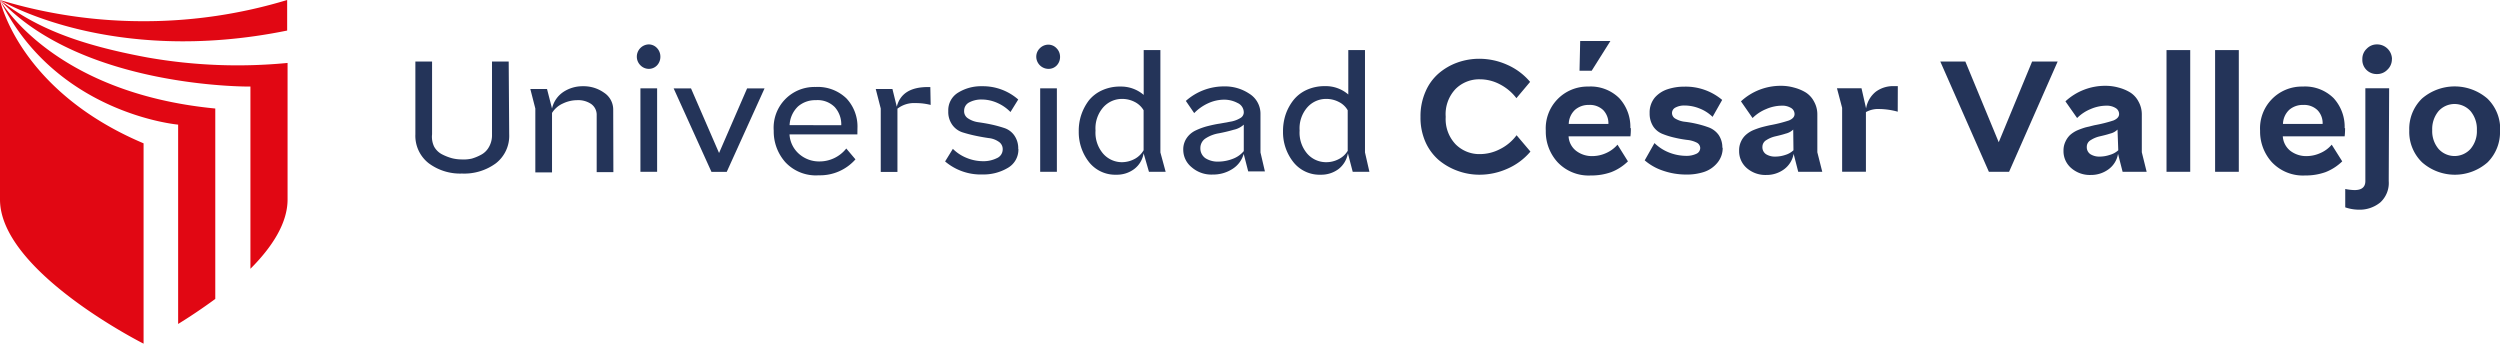 <svg xmlns="http://www.w3.org/2000/svg" viewBox="0 0 299.49 41.17"><defs><style>.cls-1{fill:#e10713;fill-rule:evenodd;}.cls-2{fill:#243459;}</style></defs><title>Recurso 2</title><g id="Capa_2" data-name="Capa 2"><g id="Capa_1-2" data-name="Capa 1"><path class="cls-1" d="M30,10.37V32.2c2.55-2.55,4.45-5.43,4.45-8.3V7.54a62.18,62.18,0,0,1-16.76-.65C9.3,5.34,4.22,3.28,0,0,10,10.62,30,10.37,30,10.37M34.4,3.66V0A59,59,0,0,1,17.2,2.54,59.08,59.08,0,0,1,0,0S13.1,8,34.4,3.66M21.34,14.93V38.81c1.35-.83,2.9-1.86,4.45-3V13C6.16,11.11,0,0,0,0,6.69,13.66,21.34,14.93,21.34,14.93M17.2,41.17h0v-24C2.24,10.85,0,0,0,0V23.9c0,8.63,17.2,17.27,17.2,17.27"/><path class="cls-2" d="M61,16.09a4.16,4.16,0,0,1-1.58,3.46,6.39,6.39,0,0,1-4.07,1.24,6.29,6.29,0,0,1-4-1.24,4.17,4.17,0,0,1-1.59-3.46V7.37h2v8.72A2.73,2.73,0,0,0,52,17.55a2.27,2.27,0,0,0,.94.93,6.12,6.12,0,0,0,1.19.47,4.85,4.85,0,0,0,1.19.15A4.5,4.5,0,0,0,56.52,19a5.65,5.65,0,0,0,1.13-.47,2.31,2.31,0,0,0,.93-.93,2.82,2.82,0,0,0,.36-1.46V7.37h2Z"/><path class="cls-2" d="M73.48,20.62h-2V13.8a1.58,1.58,0,0,0-.67-1.35A2.79,2.79,0,0,0,69.13,12a4,4,0,0,0-1.7.4,2.92,2.92,0,0,0-1.3,1.13v7.12h-2V13l-.6-2.34h2L66.13,13h0a3.24,3.24,0,0,1,1.38-2,4.18,4.18,0,0,1,2.33-.67,4.22,4.22,0,0,1,2.53.78,2.41,2.41,0,0,1,1.09,2.06Z"/><path class="cls-2" d="M78.72,7.82a1.36,1.36,0,0,1-1,.43,1.41,1.41,0,0,1-1-.43,1.44,1.44,0,0,1-.43-1A1.47,1.47,0,0,1,77.7,5.32a1.36,1.36,0,0,1,1,.43,1.48,1.48,0,0,1,.41,1A1.5,1.5,0,0,1,78.72,7.82Zm0,12.76h-2v-10h2Z"/><path class="cls-2" d="M91.59,10.59l-4.53,10H85.23l-4.53-10h2.08l3.36,7.74,3.36-7.74Z"/><path class="cls-2" d="M102.71,16.1H94.58a3.37,3.37,0,0,0,1.19,2.38,3.62,3.62,0,0,0,2.39.86,4.08,4.08,0,0,0,3.22-1.55l1.1,1.3A5.65,5.65,0,0,1,98.09,21a5,5,0,0,1-4-1.56,5.53,5.53,0,0,1-1.4-3.78,4.88,4.88,0,0,1,5-5.24,4.94,4.94,0,0,1,3.72,1.38,4.93,4.93,0,0,1,1.31,3.57ZM100.78,15a3.09,3.09,0,0,0-.78-2.17A2.89,2.89,0,0,0,97.73,12a3.13,3.13,0,0,0-2.14.76,3.31,3.31,0,0,0-1,2.23Z"/><path class="cls-2" d="M111.49,12.57a7.07,7.07,0,0,0-1.81-.22,3.24,3.24,0,0,0-2.17.67V20.6h-2V13l-.6-2.34h2l.52,2.12h0q.61-2.36,3.74-2.35h.28Z"/><path class="cls-2" d="M122,17.83a2.52,2.52,0,0,1-1.28,2.29,5.69,5.69,0,0,1-3,.78,6.59,6.59,0,0,1-4.5-1.56l.93-1.51a4.87,4.87,0,0,0,1.61,1.07,5.19,5.19,0,0,0,2,.41,3.58,3.58,0,0,0,1.65-.36,1.14,1.14,0,0,0,.71-1.05,1.05,1.05,0,0,0-.49-.93,2.56,2.56,0,0,0-1.2-.43c-.49-.07-1-.16-1.57-.28s-1.09-.26-1.57-.41a2.42,2.42,0,0,1-1.2-.88,2.64,2.64,0,0,1-.49-1.66,2.46,2.46,0,0,1,1.19-2.22,5.23,5.23,0,0,1,2.86-.76,6.41,6.41,0,0,1,4.33,1.59l-.93,1.5a5,5,0,0,0-1.57-1.09,4.65,4.65,0,0,0-1.88-.41,3.11,3.11,0,0,0-1.48.34,1.11,1.11,0,0,0-.62,1,1,1,0,0,0,.48.93,2.91,2.91,0,0,0,1.21.45c.48.07,1,.15,1.55.27a15.1,15.1,0,0,1,1.55.42,2.37,2.37,0,0,1,1.21.88,2.69,2.69,0,0,1,.48,1.65Z"/><path class="cls-2" d="M126.61,7.82a1.34,1.34,0,0,1-1,.43,1.47,1.47,0,0,1-1.47-1.47,1.41,1.41,0,0,1,.43-1,1.44,1.44,0,0,1,1-.43,1.34,1.34,0,0,1,1,.43,1.44,1.44,0,0,1,.42,1A1.47,1.47,0,0,1,126.61,7.82Zm0,12.76h-2v-10h2Z"/><path class="cls-2" d="M139.64,20.58h-2L137,18.36h0a2.93,2.93,0,0,1-1.14,1.9,3.44,3.44,0,0,1-2.12.67,4,4,0,0,1-3.31-1.55,5.82,5.82,0,0,1-1.2-3.65,6,6,0,0,1,.31-2,6.11,6.11,0,0,1,.91-1.71A4.32,4.32,0,0,1,132,10.83a5.09,5.09,0,0,1,2.22-.46,4.15,4.15,0,0,1,2.79,1V6h2V18.26ZM137,13.21a2.59,2.59,0,0,0-1.07-1,3.25,3.25,0,0,0-1.5-.36,3,3,0,0,0-2.26,1,3.82,3.82,0,0,0-.93,2.79,3.85,3.85,0,0,0,.93,2.79,3,3,0,0,0,2.24,1A3.25,3.25,0,0,0,136,19,2.73,2.73,0,0,0,137,18Z"/><path class="cls-2" d="M151.53,20.53h-2l-.54-2.1h0a3.09,3.09,0,0,1-1.35,1.81,4.23,4.23,0,0,1-2.36.67,3.58,3.58,0,0,1-2.53-.88,2.69,2.69,0,0,1-1-2.05,2.4,2.4,0,0,1,.41-1.44,2.68,2.68,0,0,1,1.05-.9,8.08,8.08,0,0,1,1.41-.52c.52-.13,1-.24,1.55-.32l1.42-.26a3.29,3.29,0,0,0,1-.4.78.78,0,0,0,.41-.67,1.24,1.24,0,0,0-.76-1.14,3.41,3.41,0,0,0-1.6-.39,4.64,4.64,0,0,0-1.93.44,5.48,5.48,0,0,0-1.65,1.17l-1-1.46a6.86,6.86,0,0,1,4.58-1.74,5.24,5.24,0,0,1,3,.86A2.82,2.82,0,0,1,151,13.69v4.57ZM149,14.93a2.58,2.58,0,0,1-1.23.62c-.61.18-1.19.31-1.76.42a4.14,4.14,0,0,0-1.54.58,1.37,1.37,0,0,0-.67,1.17,1.43,1.43,0,0,0,.6,1.23,2.71,2.71,0,0,0,1.54.41,4.87,4.87,0,0,0,1.76-.34A3.11,3.11,0,0,0,149,18.1Z"/><path class="cls-2" d="M164.05,20.58h-2l-.58-2.22h0a3,3,0,0,1-1.13,1.9,3.46,3.46,0,0,1-2.12.67,4,4,0,0,1-3.31-1.55,5.77,5.77,0,0,1-1.21-3.65,6.32,6.32,0,0,1,.31-2,5.89,5.89,0,0,1,.92-1.71,4.29,4.29,0,0,1,1.58-1.24,5.16,5.16,0,0,1,2.22-.46,4.11,4.11,0,0,1,2.79,1V6h2V18.26Zm-2.6-7.37a2.47,2.47,0,0,0-1.07-1,3.22,3.22,0,0,0-1.5-.36,3,3,0,0,0-2.26,1,3.82,3.82,0,0,0-.93,2.79,3.85,3.85,0,0,0,.93,2.79,3,3,0,0,0,2.24,1,3.19,3.19,0,0,0,1.5-.36,2.66,2.66,0,0,0,1.09-1Z"/><path class="cls-2" d="M183.34,18.16a7.57,7.57,0,0,1-2.78,2.06,8.16,8.16,0,0,1-3.32.71,7.57,7.57,0,0,1-2.64-.47,7.45,7.45,0,0,1-2.26-1.3A6.18,6.18,0,0,1,170.76,17a7.19,7.19,0,0,1-.59-3,7.27,7.27,0,0,1,.59-3,6,6,0,0,1,1.57-2.19,7.14,7.14,0,0,1,2.24-1.31,7.78,7.78,0,0,1,2.63-.46,8.17,8.17,0,0,1,3.33.71,7.54,7.54,0,0,1,2.77,2.06l-1.64,1.95a5.89,5.89,0,0,0-2-1.67,5.14,5.14,0,0,0-2.38-.59,4,4,0,0,0-2.91,1.16A4.39,4.39,0,0,0,173.19,14a4.38,4.38,0,0,0,1.19,3.29,4,4,0,0,0,2.91,1.17,5.21,5.21,0,0,0,2.39-.59,5.51,5.51,0,0,0,2-1.67Z"/><path class="cls-2" d="M195.37,15.33c0,.26,0,.59-.05,1h-7.41a2.35,2.35,0,0,0,.93,1.76,3.11,3.11,0,0,0,1.93.61,4,4,0,0,0,1.65-.37,3.84,3.84,0,0,0,1.35-1l1.25,2a5.92,5.92,0,0,1-2,1.29,7,7,0,0,1-2.43.4,5.11,5.11,0,0,1-4-1.59,5.42,5.42,0,0,1-1.41-3.77,5,5,0,0,1,5.1-5.29,4.86,4.86,0,0,1,3.7,1.39,5.06,5.06,0,0,1,1.33,3.61Zm-2.69-.48a2.27,2.27,0,0,0-.62-1.66,2.31,2.31,0,0,0-1.71-.62,2.47,2.47,0,0,0-1.65.57,2.38,2.38,0,0,0-.77,1.71Zm.24-9.94-2.24,3.56h-1.46l.08-3.56Z"/><path class="cls-2" d="M206.37,17.67a2.76,2.76,0,0,1-.66,1.86,3.49,3.49,0,0,1-1.58,1.07,6.61,6.61,0,0,1-2.12.31,8.49,8.49,0,0,1-2.78-.46,6.46,6.46,0,0,1-2.2-1.24l1.17-2.07a5.23,5.23,0,0,0,1.72,1.12,5.67,5.67,0,0,0,2.09.41,2.72,2.72,0,0,0,1.19-.24.76.76,0,0,0,.48-.71.75.75,0,0,0-.45-.65,3.24,3.24,0,0,0-1.12-.31,13.34,13.34,0,0,1-1.46-.26,9.42,9.42,0,0,1-1.47-.45,2.4,2.4,0,0,1-1.12-.89,2.83,2.83,0,0,1-.44-1.61,2.79,2.79,0,0,1,.62-1.86,3.46,3.46,0,0,1,1.53-1,6.35,6.35,0,0,1,2-.31,6.79,6.79,0,0,1,4.54,1.59L205.16,14a4.6,4.6,0,0,0-1.55-1,4.83,4.83,0,0,0-1.81-.36,2.21,2.21,0,0,0-1.08.24.74.74,0,0,0-.42.67.78.78,0,0,0,.45.69,2.84,2.84,0,0,0,1.12.35,12.78,12.78,0,0,1,1.45.26,11.73,11.73,0,0,1,1.45.44,2.58,2.58,0,0,1,1.12.88,2.65,2.65,0,0,1,.44,1.55Z"/><path class="cls-2" d="M218.3,20.58h-2.88l-.55-2.15h0a2.92,2.92,0,0,1-1.16,1.86,3.52,3.52,0,0,1-2.12.67,3.4,3.4,0,0,1-2.33-.82,2.67,2.67,0,0,1-.92-2.07,2.43,2.43,0,0,1,.22-1.1,2.41,2.41,0,0,1,.57-.8,3.39,3.39,0,0,1,.84-.55,9.17,9.17,0,0,1,1-.36c.29-.08.65-.17,1.07-.26a16.87,16.87,0,0,0,2.27-.57c.45-.19.67-.44.67-.77a.85.85,0,0,0-.41-.72,2,2,0,0,0-1.14-.28,4.77,4.77,0,0,0-1.84.4,5,5,0,0,0-1.64,1.08l-1.39-2a7,7,0,0,1,4.8-1.86,5.69,5.69,0,0,1,1.55.21,5.24,5.24,0,0,1,1.4.58,2.85,2.85,0,0,1,1,1.09,3.12,3.12,0,0,1,.4,1.56v4.52Zm-3.48-5.06a1.92,1.92,0,0,1-.88.48c-.43.14-.85.24-1.24.33a3.39,3.39,0,0,0-1.09.45.93.93,0,0,0-.48.81,1,1,0,0,0,.43.88,2,2,0,0,0,1.1.29,3.8,3.8,0,0,0,1.24-.21,2.38,2.38,0,0,0,.95-.55Z"/><path class="cls-2" d="M227.34,13.38a8.63,8.63,0,0,0-2.19-.32,3,3,0,0,0-1.62.37v7.14h-2.85V12.92l-.62-2.35H223l.55,2.42h0a3.23,3.23,0,0,1,1.16-2,3.46,3.46,0,0,1,2.19-.67h.45Z"/><path class="cls-2" d="M246.5,7.37l-5.82,13.21h-2.42L232.44,7.37h3l4,9.67,4-9.67Z"/><path class="cls-2" d="M257.16,20.58h-2.88l-.55-2.15h0a2.86,2.86,0,0,1-1.15,1.86,3.52,3.52,0,0,1-2.12.67,3.38,3.38,0,0,1-2.33-.82,2.65,2.65,0,0,1-.93-2.07,2.43,2.43,0,0,1,.23-1.1,2.54,2.54,0,0,1,.56-.8,3.47,3.47,0,0,1,.85-.55,9.06,9.06,0,0,1,1-.36l1.07-.26a17.2,17.2,0,0,0,2.28-.57c.44-.19.67-.44.67-.77a.83.83,0,0,0-.42-.72,2,2,0,0,0-1.13-.28,4.78,4.78,0,0,0-1.85.4,4.89,4.89,0,0,0-1.63,1.08l-1.4-2a7,7,0,0,1,4.81-1.86,5.74,5.74,0,0,1,1.55.21,5.17,5.17,0,0,1,1.39.58,2.8,2.8,0,0,1,1,1.09,3.12,3.12,0,0,1,.4,1.56v4.52Zm-3.49-5.06a1.82,1.82,0,0,1-.87.48c-.43.14-.85.24-1.24.33a3.39,3.39,0,0,0-1.09.45.91.91,0,0,0-.48.81,1,1,0,0,0,.43.88,2,2,0,0,0,1.1.29,3.84,3.84,0,0,0,1.24-.21,2.46,2.46,0,0,0,1-.55Z"/><path class="cls-2" d="M262.38,20.58h-2.84V6h2.84Z"/><path class="cls-2" d="M268.2,20.58h-2.84V6h2.84Z"/><path class="cls-2" d="M280.93,15.33c0,.26,0,.59-.05,1h-7.41a2.41,2.41,0,0,0,.93,1.76,3.13,3.13,0,0,0,1.93.61,4,4,0,0,0,1.65-.37,3.67,3.67,0,0,0,1.35-1l1.26,2a6,6,0,0,1-2,1.29,7,7,0,0,1-2.43.4,5.12,5.12,0,0,1-4-1.59,5.46,5.46,0,0,1-1.41-3.77,5,5,0,0,1,5.1-5.29,4.86,4.86,0,0,1,3.71,1.39,5.09,5.09,0,0,1,1.32,3.61Zm-2.69-.48a2.23,2.23,0,0,0-.62-1.66,2.31,2.31,0,0,0-1.7-.62,2.48,2.48,0,0,0-1.66.57,2.41,2.41,0,0,0-.77,1.71Z"/><path class="cls-2" d="M286.16,21.69a3.15,3.15,0,0,1-1,2.55,3.89,3.89,0,0,1-2.57.88,5.18,5.18,0,0,1-1.64-.28v-2.2a6.12,6.12,0,0,0,1.12.13q1.29,0,1.29-1.08V10.57h2.85Zm.38-14.61A1.7,1.7,0,0,1,286,8.35a1.68,1.68,0,0,1-1.26.52,1.7,1.7,0,0,1-1.27-.52A1.68,1.68,0,0,1,283,7.09a1.66,1.66,0,0,1,.52-1.25,1.68,1.68,0,0,1,1.26-.52,1.78,1.78,0,0,1,1.77,1.77Z"/><path class="cls-2" d="M299.49,15.64A5.1,5.1,0,0,1,298,19.45a5.93,5.93,0,0,1-7.84,0,5.07,5.07,0,0,1-1.54-3.81,5.08,5.08,0,0,1,1.52-3.83,6,6,0,0,1,7.84,0,5.06,5.06,0,0,1,1.53,3.81Zm-2.77-.05a3.34,3.34,0,0,0-.76-2.28,2.58,2.58,0,0,0-3.83,0,3.34,3.34,0,0,0-.76,2.28,3.29,3.29,0,0,0,.76,2.25,2.58,2.58,0,0,0,3.83,0,3.27,3.27,0,0,0,.76-2.24Z"/></g></g></svg>